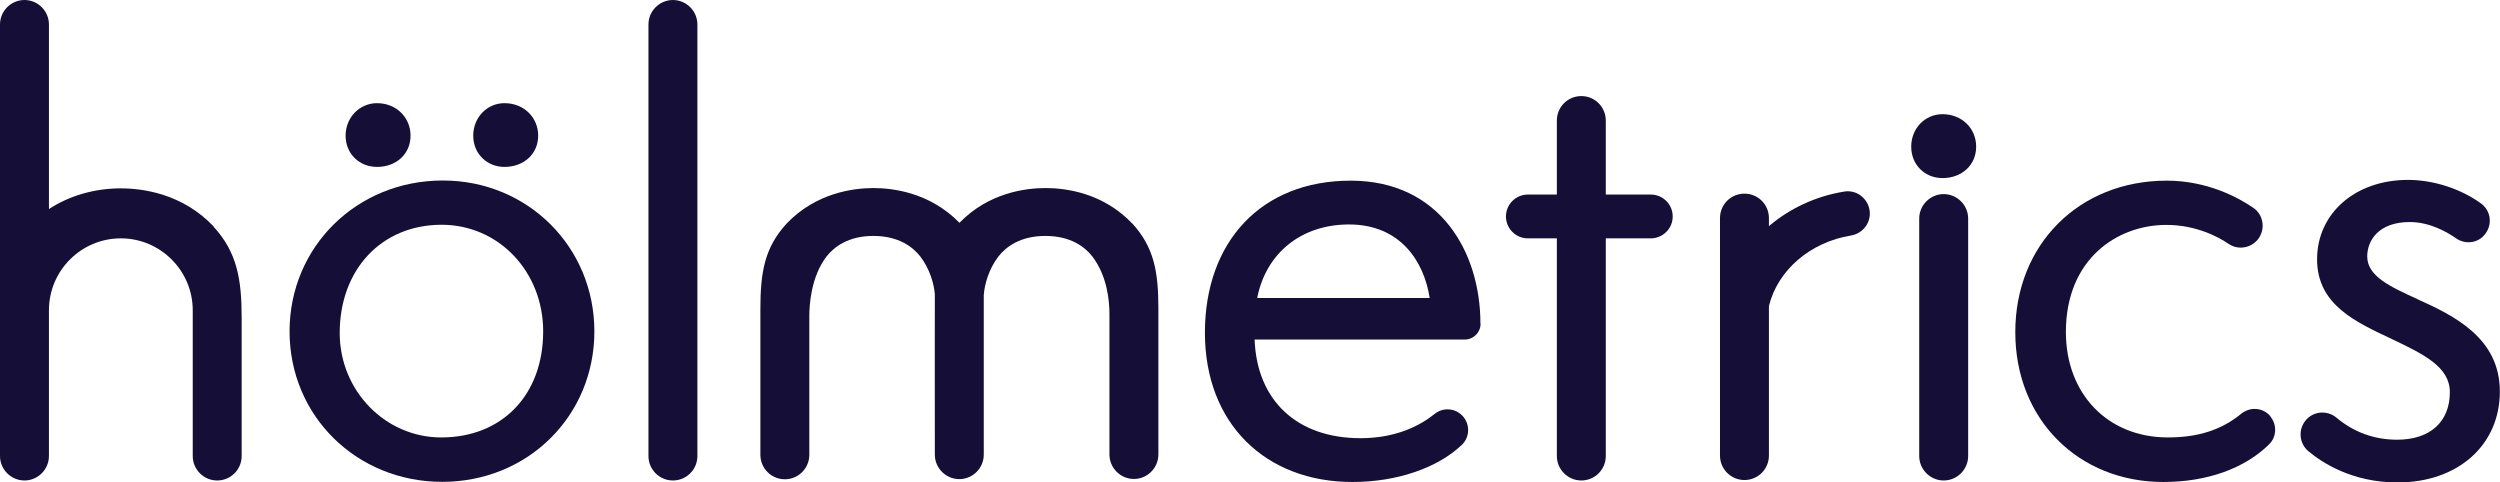 <?xml version="1.0" encoding="UTF-8"?> <svg xmlns="http://www.w3.org/2000/svg" id="Layer_2" data-name="Layer 2" viewBox="0 0 165.51 31.94"><defs><style> .cls-1 { fill: #150f37; } </style></defs><g id="Layer_1-2" data-name="Layer 1"><g><path class="cls-1" d="m74.97,14.81h0c-1.95-2.06-4.44-2.36-5.75-2.36s-3.76.3-5.7,2.3c-1.95-2-4.4-2.3-5.69-2.3s-3.81.3-5.76,2.36c-1.45,1.58-1.73,3.21-1.73,5.66v9.64c0,.89.72,1.62,1.62,1.62s1.62-.73,1.62-1.62v-9.18c0-.74.11-2.61,1.14-3.95.49-.62,1.42-1.36,3.1-1.36s2.62.74,3.1,1.35c.64.83.92,1.84.97,2.52,0,.48-.01,6.59,0,10.61,0,.89.73,1.62,1.62,1.62s1.62-.73,1.62-1.62c0-4.04,0-10.1,0-10.57.05-.69.33-1.72.97-2.55.49-.62,1.42-1.36,3.11-1.36s2.62.74,3.1,1.35c1,1.3,1.14,2.96,1.14,3.83v9.29c0,.89.73,1.62,1.62,1.62s1.62-.73,1.62-1.62v-9.64c0-2.45-.28-4.07-1.73-5.66"></path><path class="cls-1" d="m44.55,0c-.89,0-1.62.73-1.62,1.62v28.57c0,.9.73,1.62,1.62,1.62s1.62-.72,1.62-1.62V1.62c0-.89-.73-1.62-1.62-1.62"></path><path class="cls-1" d="m98.01,21.42c0-4.71-2.66-9.46-8.59-9.46s-9.65,4.05-9.65,10.07,4.02,9.88,9.77,9.88c2.92,0,5.62-.92,7.23-2.45.51-.48.57-1.27.14-1.83-.23-.29-.55-.48-.92-.52-.37-.04-.73.06-1.02.3-.91.73-2.49,1.6-4.9,1.6-4.2,0-6.86-2.49-7.01-6.53h13.91c.58,0,1.05-.47,1.05-1.05m-14.79-1.7c.58-2.97,2.92-4.87,6.08-4.87,3.39,0,4.97,2.44,5.34,4.87h-11.42Z"></path><path class="cls-1" d="m109.29,12.88h-2.98v-4.9c0-.89-.72-1.62-1.62-1.62s-1.62.72-1.62,1.62v4.9h-1.92c-.8,0-1.45.65-1.45,1.45s.65,1.45,1.45,1.45h1.92v14.41c0,.89.73,1.62,1.62,1.62s1.62-.72,1.62-1.62v-14.41h2.98c.8,0,1.45-.65,1.45-1.45s-.65-1.45-1.45-1.45"></path><path class="cls-1" d="m150.32,27.57c-.23-.28-.56-.46-.92-.49-.37-.04-.73.08-1.02.31-1.3,1.07-2.85,1.57-4.86,1.57-3.97,0-6.75-2.87-6.75-6.98,0-4.87,3.44-7.09,6.64-7.09,1.98,0,3.45.79,4.14,1.26.62.42,1.46.28,1.93-.3.25-.32.36-.72.3-1.12-.06-.4-.27-.74-.6-.97-.98-.67-3.03-1.8-5.73-1.8-5.81,0-10.03,4.22-10.03,10.03s4.21,9.92,9.8,9.92c2.89,0,5.38-.89,7.01-2.5.49-.48.53-1.29.08-1.83"></path><path class="cls-1" d="m160.04,19.8c-1.78-.81-3.32-1.51-3.32-2.82,0-1.05.74-2.28,2.82-2.28,1.33,0,2.48.67,3.05,1.07.32.23.73.32,1.12.24.39-.08.71-.31.92-.67.38-.64.22-1.44-.39-1.88-1.34-.97-3.15-1.55-4.82-1.55-3.49,0-6.02,2.21-6.02,5.26s2.64,4.18,4.98,5.29c2.05.98,3.81,1.82,3.81,3.5,0,1.97-1.31,3.15-3.49,3.15-1.51,0-2.86-.49-4.02-1.46-.3-.26-.71-.37-1.1-.33-.4.05-.75.25-.99.58-.45.61-.35,1.47.22,1.96.92.77,2.91,2.08,5.92,2.08,3.99,0,6.77-2.47,6.77-6.02s-3.03-5.02-5.47-6.12"></path><path class="cls-1" d="m128.68,12.85c-.89,0-1.62.73-1.62,1.62v15.72c0,.89.73,1.62,1.62,1.62s1.62-.73,1.62-1.62v-15.72c0-.89-.73-1.62-1.62-1.62"></path><path class="cls-1" d="m128.6,11.79c1.29,0,2.23-.87,2.23-2.08s-.94-2.15-2.23-2.15c-1.16,0-2.07.94-2.07,2.15s.91,2.08,2.07,2.08"></path><path class="cls-1" d="m29.31,11.95c-5.69,0-10.14,4.39-10.14,9.99s4.44,9.96,10.11,9.96,10.07-4.37,10.07-9.96-4.41-9.99-10.03-9.99m6.64,9.99c0,4.2-2.71,7.02-6.75,7.02-3.71,0-6.72-3.1-6.72-6.91,0-4.22,2.78-7.17,6.75-7.17,3.77,0,6.72,3.1,6.72,7.06"></path><path class="cls-1" d="m24.96,11.05c1.29,0,2.22-.87,2.22-2.07s-.94-2.15-2.22-2.15c-1.16,0-2.08.95-2.08,2.15s.91,2.07,2.08,2.07"></path><path class="cls-1" d="m33.4,11.05c1.29,0,2.23-.87,2.23-2.07s-.94-2.15-2.23-2.15c-1.16,0-2.07.95-2.07,2.15s.91,2.07,2.07,2.07"></path><path class="cls-1" d="m14.15,15h0c-2.08-2.2-4.74-2.53-6.15-2.53-1.74,0-3.4.48-4.76,1.37V1.62C3.24.73,2.51,0,1.62,0S0,.73,0,1.62v28.57c0,.89.73,1.62,1.62,1.62s1.62-.73,1.62-1.62v-9.11c0-.22,0-.45,0-.54,0-2.63,2.14-4.76,4.76-4.76s4.76,2.14,4.76,4.76v1.05s0,8.6,0,8.6c0,.89.72,1.62,1.62,1.62s1.62-.73,1.62-1.62v-9.14c0-2.54-.3-4.35-1.86-6.04"></path><path class="cls-1" d="m117.11,14.98v-.54c0-.9-.72-1.62-1.62-1.62s-1.62.72-1.62,1.62v15.72c0,.9.73,1.62,1.62,1.62s1.62-.72,1.62-1.62v-9.9c.58-2.37,2.73-4.23,5.44-4.67.71-.12,1.24-.73,1.24-1.45,0-.89-.8-1.6-1.68-1.46-1.92.31-3.64,1.13-5.01,2.3"></path></g></g></svg> 